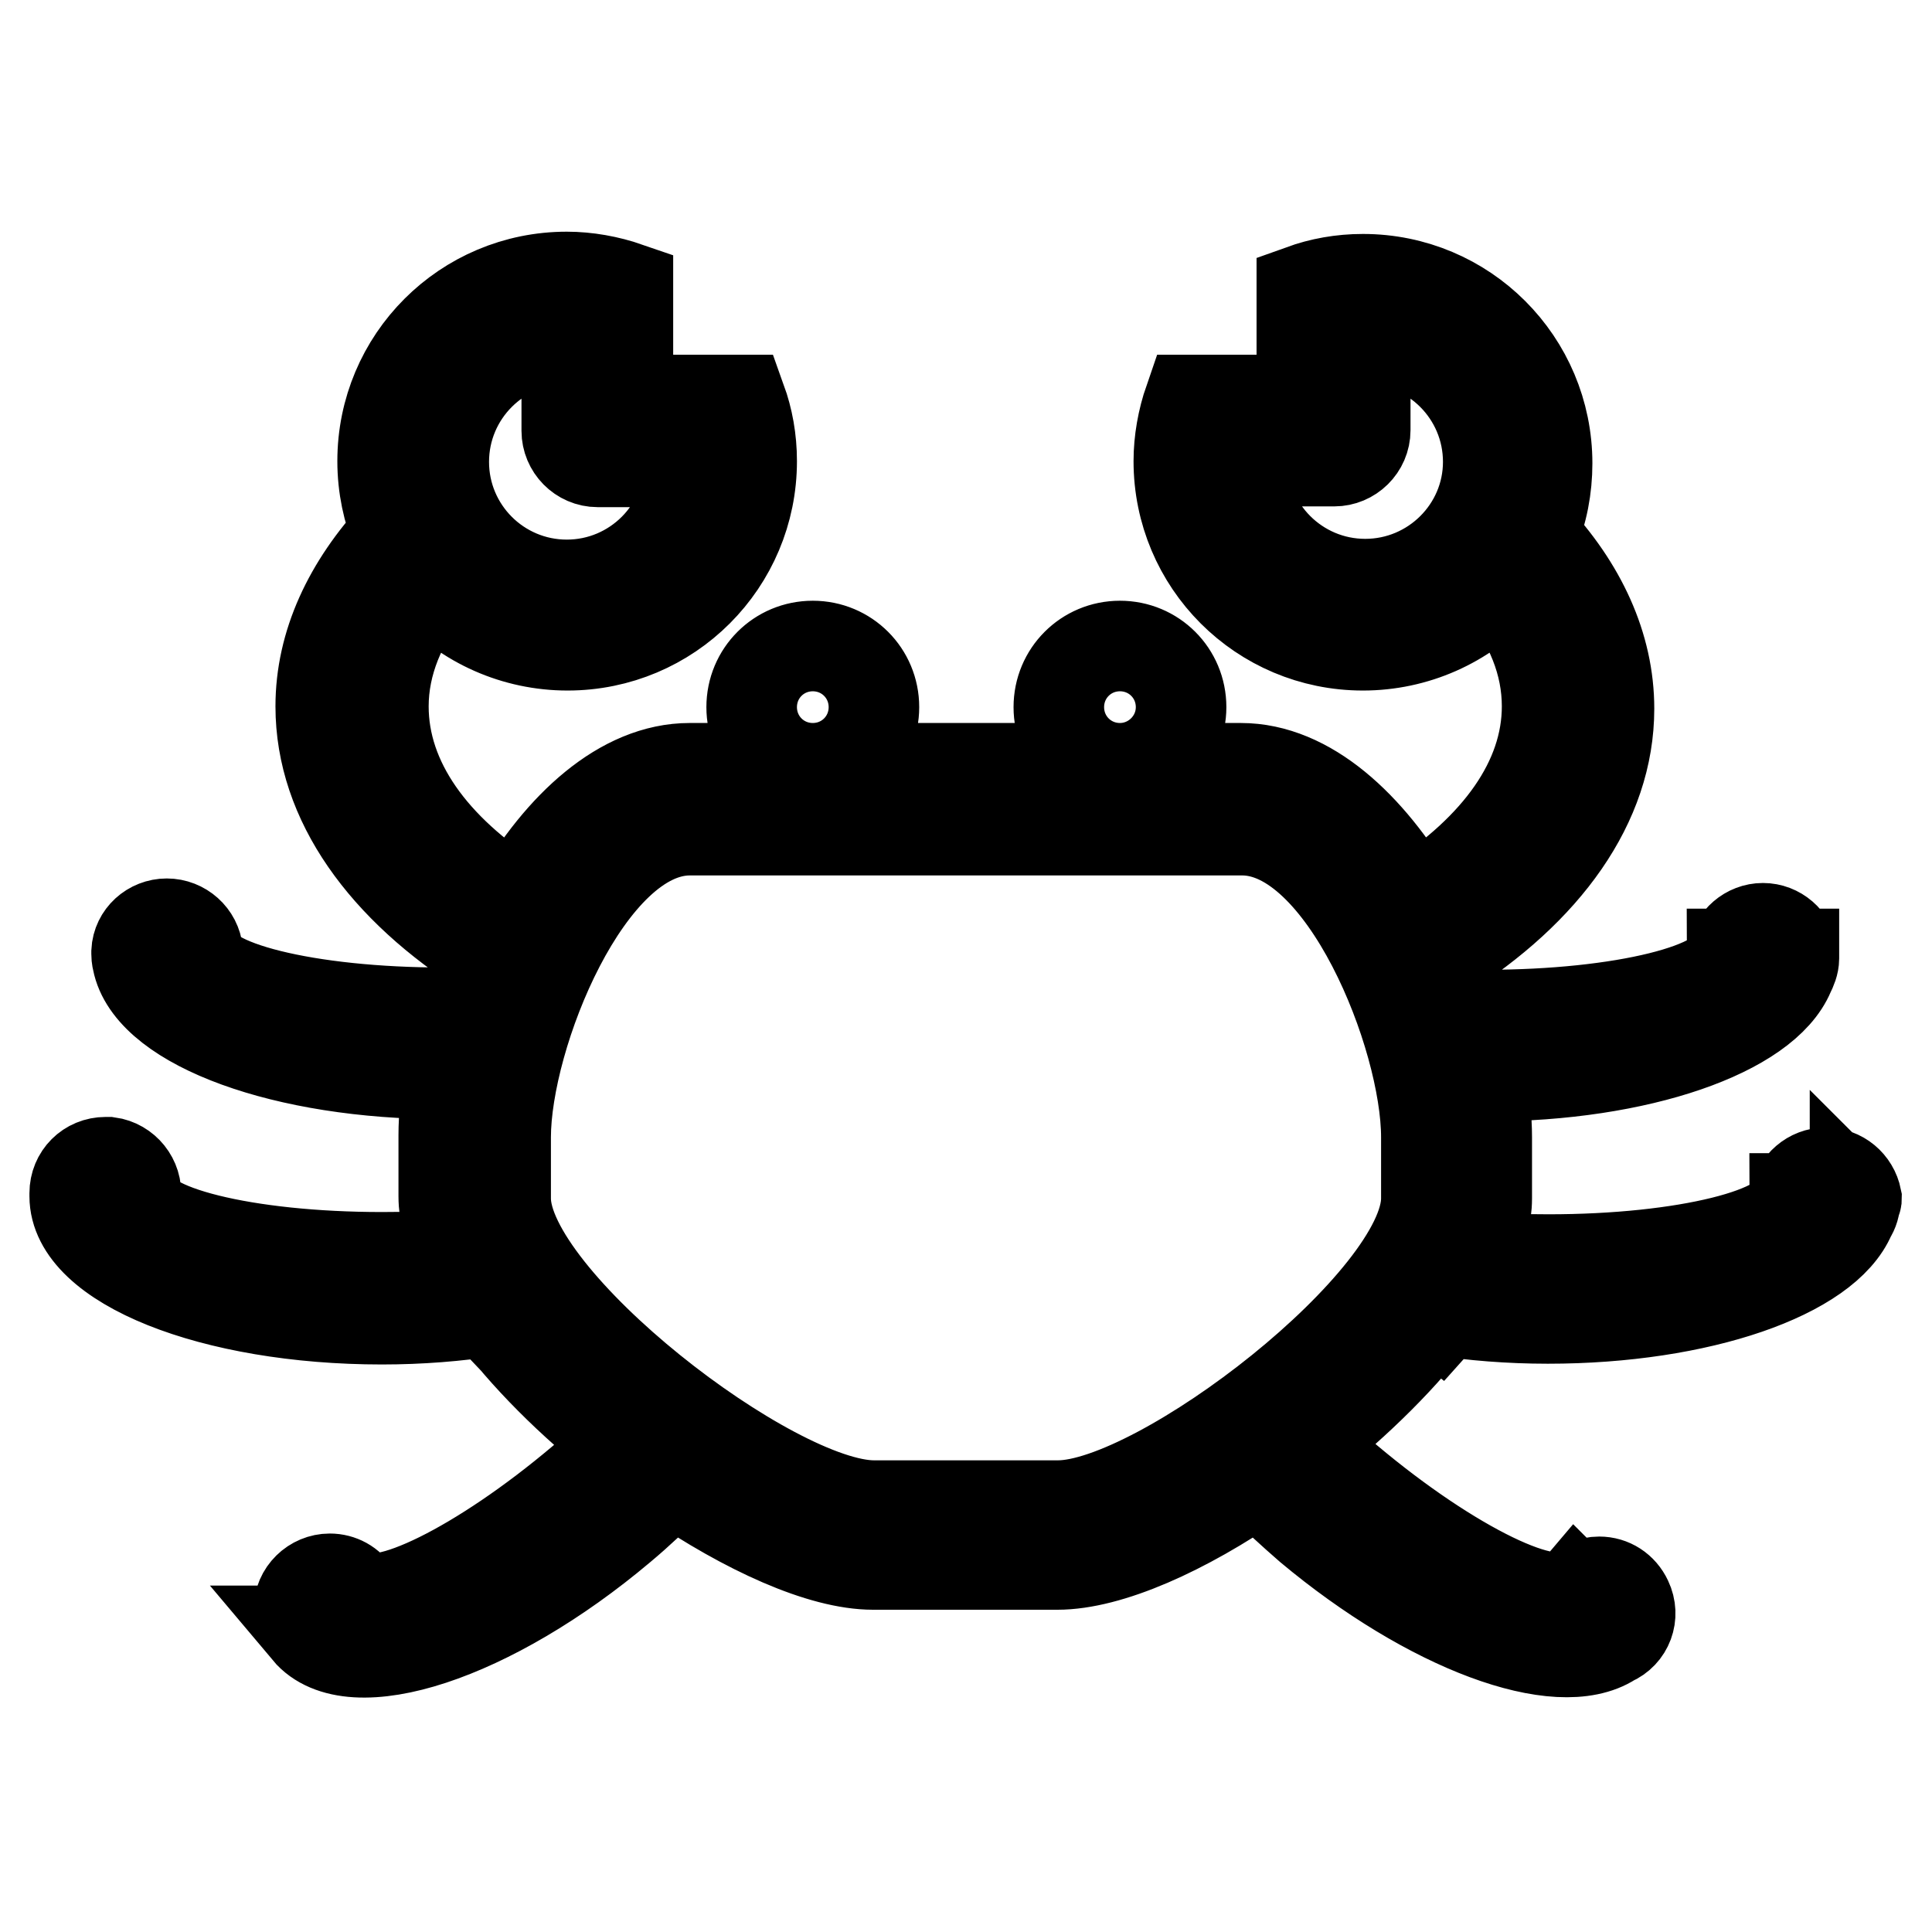 <?xml version="1.0" encoding="utf-8"?>
<!-- Svg Vector Icons : http://www.onlinewebfonts.com/icon -->
<!DOCTYPE svg PUBLIC "-//W3C//DTD SVG 1.1//EN" "http://www.w3.org/Graphics/SVG/1.1/DTD/svg11.dtd">
<svg version="1.1" xmlns="http://www.w3.org/2000/svg" xmlns:xlink="http://www.w3.org/1999/xlink" x="0px" y="0px" viewBox="0 0 256 256" enable-background="new 0 0 256 256" xml:space="preserve">
<g> <path stroke-width="12" fill-opacity="0" stroke="#000000"  d="M156.5,93.7c0-4.5-3.6-8.1-8.1-8.1c0,0,0,0,0,0c-4.5,0-8.1,3.6-8.1,8.1c0,0,0,0,0,0c0,4.5,3.6,8.1,8.1,8.1 C152.8,101.8,156.5,98.2,156.5,93.7L156.5,93.7z M115.8,93.7c0-4.5-3.6-8.1-8.1-8.1s-8.1,3.6-8.1,8.1c0,4.5,3.6,8.1,8.1,8.1 S115.8,98.2,115.8,93.7z M195.1,178.3c-0.2-0.2-0.4-0.4-0.6-0.5l-0.4-0.3L195.1,178.3z M246,158.8L246,158.8 c-0.4-2-2.1-3.4-4.1-3.4c-2,0-3.7,1.5-4,3.4h-0.1c0,4.5-14.6,8.1-32.6,8.1c-3.4,0-6.7-0.1-10.1-0.4c1.2-2.7,1.9-5.4,1.9-7.7v-8.1 c0-2.5-0.3-5.3-0.8-8.1c0.3,0,0.5,0,0.8,0c20.2,0,36.9-5.9,40.1-13.6c0.3-0.6,0.6-1.3,0.6-2c0-0.1,0-0.2,0-0.2c0-0.1,0-0.3,0-0.4 h-0.1c-0.3-1.9-2-3.4-4-3.4c-2,0-3.7,1.5-4,3.4h-0.1c0,4.5-14.6,8.1-32.6,8.1c-1,0-1.9,0-2.9,0c-0.9-2.7-1.9-5.3-3-7.8 c13.8-8.7,22.2-20.2,22.2-32.8c0-8.3-3.7-16.2-10.1-23c1.3-3,1.9-6.3,1.9-9.5c0-13.5-10.9-24.4-24.4-24.4c-2.9,0-5.6,0.5-8.1,1.4 V53h-14.9c-0.9,2.6-1.4,5.4-1.4,8.1c0,13.5,10.9,24.4,24.4,24.4c6.9,0,13.5-2.9,18.1-8c4.1,5,6.3,10.4,6.3,16.1 c0,9.8-6.6,18.8-17.6,25.9c-5.9-10-14-17.7-23-17.7H91.4c-9,0-17.2,7.7-23,17.7c-11-7-17.6-16-17.6-25.9c0-5.7,2.3-11.2,6.3-16.1 c4.6,5.1,11.2,8,18.1,8c13.5,0,24.4-10.9,24.4-24.4c0-2.9-0.5-5.6-1.4-8.1H83.2V38.1c-2.6-0.9-5.4-1.4-8.1-1.4 c-13.5,0-24.4,10.9-24.4,24.4c0,3.4,0.7,6.6,1.9,9.5c-6.4,6.9-10.1,14.7-10.1,23c0,12.6,8.4,24.1,22.2,32.8c-1.1,2.6-2.2,5.2-3,7.8 c-1,0-1.9,0-2.9,0c-18,0-32.6-3.6-32.6-8.1h0c-0.2-2.1-2-3.7-4.1-3.7c-2.1,0-3.9,1.6-4,3.7h0c0,0.1,0,0.2,0,0.2c0,0.1,0,0.1,0,0.1 c0,0.5,0.1,0.9,0.2,1.3c2.1,8.2,19.4,14.6,40.5,14.6c0.3,0,0.5,0,0.8,0c-0.5,2.9-0.8,5.6-0.8,8.1v8.1c0,2.4,0.7,5,1.9,7.7 c-3.3,0.3-6.7,0.4-10.1,0.4c-18,0-32.6-3.6-32.6-8.1h0c0.2-2.2-1.4-4.2-3.6-4.5c-0.1,0-0.3,0-0.4,0c-2.3,0-4.1,1.8-4.1,4.1 c0,0.1,0,0.3,0,0.4h0c0,9,18.2,16.3,40.7,16.3c5.1,0,10-0.4,14.5-1.1c4.4,6,10.6,12.2,17.5,17.6c-1.8,1.7-3.6,3.3-5.5,4.9 c-13.5,11.4-26.8,17.9-30,14.9c-0.7-1.2-2-1.9-3.4-1.9c-2.2,0-4.1,1.8-4.1,4.1c0,1.1,0.4,2.1,1.2,2.8l-0.1,0 c5.8,6.9,24.4,0.8,41.6-13.7c2.4-2,4.7-4.2,6.8-6.3c9.7,6.6,19.7,11.2,26.6,11.2h24.4c6.9,0,16.9-4.5,26.6-11.2 c2.2,2.2,4.5,4.3,6.8,6.3c15.9,13.3,33,19.6,40.1,15c2.1-0.9,3-3.3,2-5.4c-0.7-1.5-2.1-2.4-3.7-2.4c-1.2,0-2.2,0.5-3,1.3l-0.1-0.1 c-2.9,3.4-16.4-3.1-30.2-14.7c-1.9-1.6-3.7-3.2-5.5-4.9c6.8-5.4,13.1-11.6,17.5-17.6c4.5,0.7,9.4,1.1,14.5,1.1 c20.2,0,36.9-5.9,40.1-13.6c0.4-0.6,0.6-1.3,0.6-2c0-0.1,0-0.2,0-0.2C246,159.1,246,158.9,246,158.8L246,158.8z M180.9,77.4 c-9,0-16.3-7.3-16.3-16.3h12.2c2.2,0,4.1-1.8,4.1-4.1V44.9c9,0,16.3,7.3,16.3,16.3C197.2,70.1,189.9,77.4,180.9,77.4z M75.1,44.9 v12.2c0,2.2,1.8,4.1,4.1,4.1h12.2c0,9-7.3,16.3-16.3,16.3c-9,0-16.3-7.3-16.3-16.3C58.8,52.2,66.1,44.9,75.1,44.9z M189,158.8 c0,13.5-35.3,40.7-48.8,40.7h-24.4c-13.5,0-48.8-27.2-48.8-40.7v-8.1c0-13.5,10.9-40.7,24.4-40.7h73.2c13.5,0,24.4,27.2,24.4,40.7 L189,158.8L189,158.8z M60.8,178.3l1-0.9l-0.4,0.3L60.8,178.3z"/></g>
</svg>